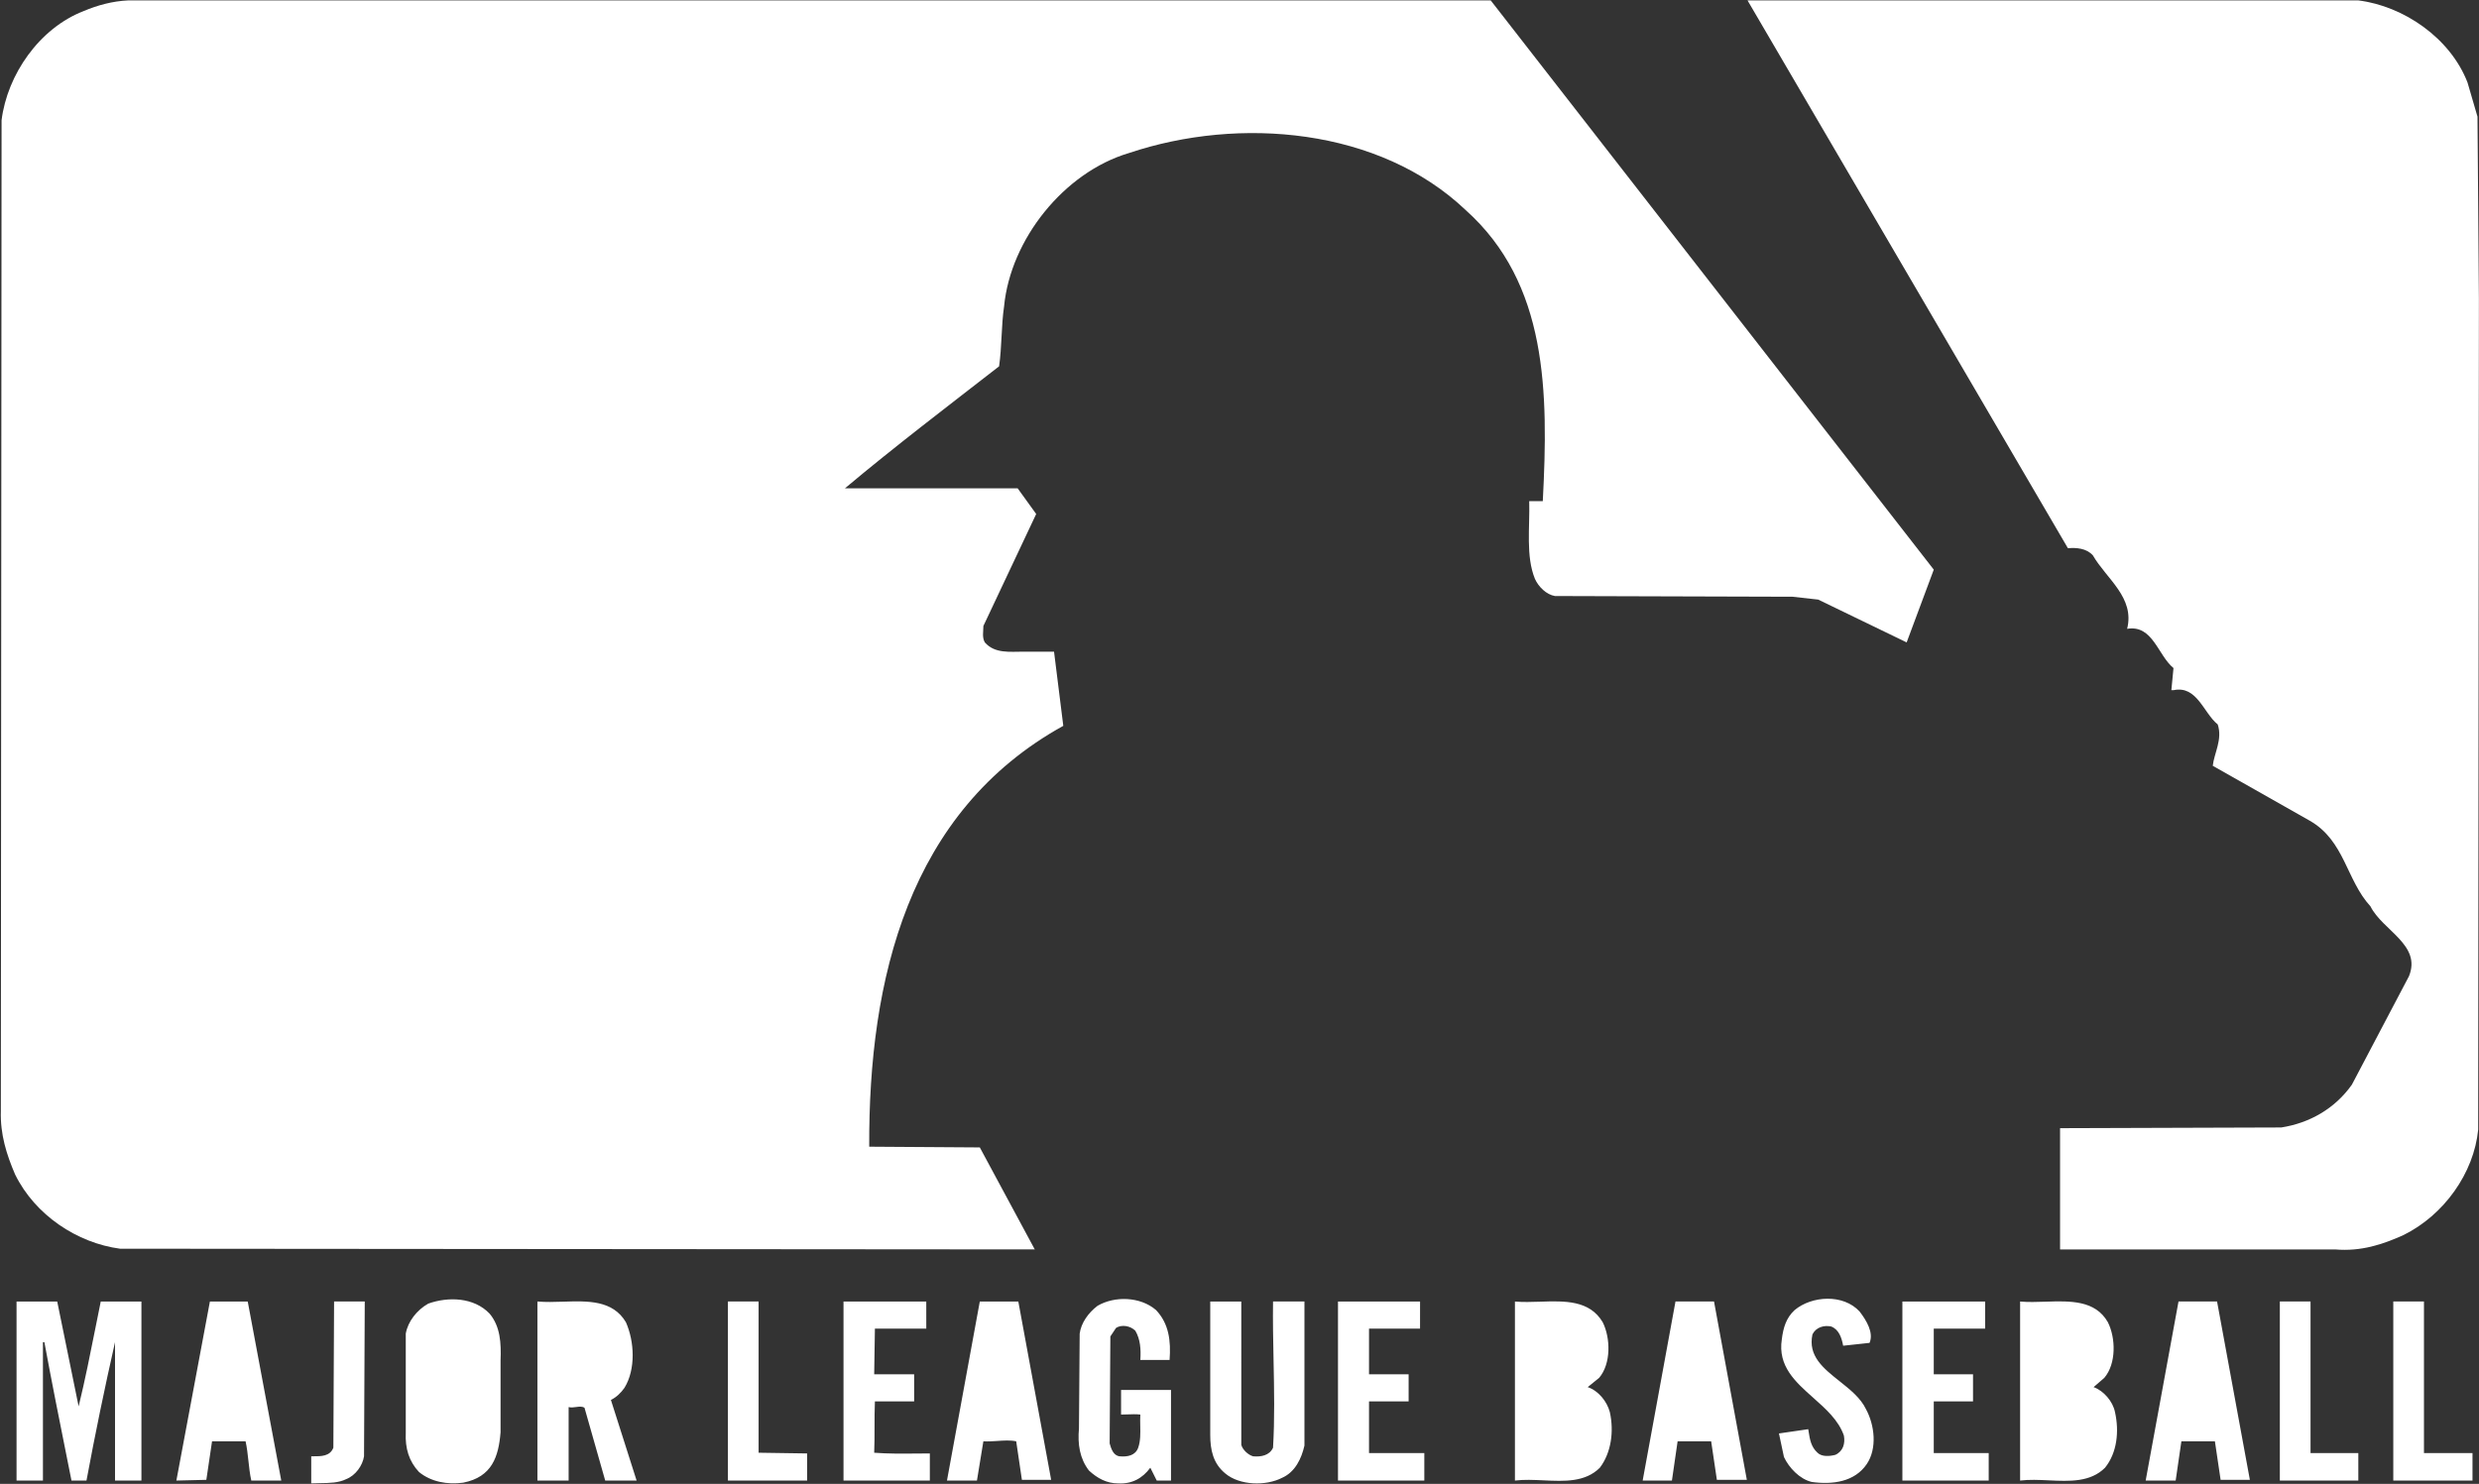 <svg width="2385" height="1428" viewBox="0 0 2385 1428" fill="none" xmlns="http://www.w3.org/2000/svg">
<rect x="0" y="0" width="2385" height="1428" fill="#333333" stroke="none"/>
<path fillRule="evenodd" clip-rule="evenodd" d="M1860.45 548.194L1834.36 618.218L1749.25 577.026L1724.55 574.276L1495.94 573.589C1487.7 572.214 1480.15 564.666 1476.74 557.104C1467.81 535.146 1471.93 507.677 1471.24 482.282H1484.29C1489.76 377.253 1489.08 272.911 1410.14 202.2C1327.08 123.266 1192.54 111.593 1086.13 147.286C1023.67 165.82 972.179 230.357 966.005 294.882C963.269 313.416 963.943 333.311 961.207 352.532C911.779 390.975 860.302 430.104 812.923 469.922H979.053L996.899 494.642L946.097 602.421C946.097 607.907 944.722 613.406 947.472 618.205C957.082 629.19 971.504 627.128 985.227 627.128H1014.06L1022.98 698.514C874.011 780.872 835.568 942.216 836.256 1103.52L942.66 1104.23L995.524 1202.39L115.474 1201.7C74.282 1196.2 33.791 1169.43 14.556 1130.29C6.321 1111.09 0.147 1091.83 0.821 1069.19L1.509 115.691C6.995 71.763 37.889 27.134 80.456 10.662C93.49 5.176 107.913 1.052 123.697 0.364H1434.17L1860.45 548.194Z" fill="white"/>
<path fillRule="evenodd" clip-rule="evenodd" d="M2268.9 0.391C2312.82 5.89 2357.45 36.771 2373.93 79.338L2383.55 112.294L2384.91 287.334L2384.22 1087.08C2380.1 1128.96 2351.27 1169.46 2312.12 1188.68C2292.24 1197.6 2271.65 1204.47 2246.92 1202.42H1981.95V1085.71L2194.73 1085.03C2221.5 1080.9 2246.24 1067.17 2262.7 1043.83L2317.61 939.493C2329.97 909.273 2292.23 895.538 2280.56 872.206C2257.22 846.798 2255.84 809.056 2222.19 789.822L2128.85 736.957C2130.21 724.623 2138.45 711.575 2133.63 697.153C2119.93 686.167 2113.75 659.398 2091.08 664.197H2089.03L2091.08 642.913C2075.98 630.553 2071.17 601.034 2046.48 605.158C2054.03 574.952 2026.57 557.105 2013.52 534.46C2007.33 527.586 1997.74 526.899 1989.5 527.586L1681.26 0.378L2268.9 0.391Z" fill="white"/>
<path fillRule="evenodd" clip-rule="evenodd" d="M481.571 1309.48C482.246 1292.34 481.338 1276.52 471.04 1264.19C455.943 1248.38 431.236 1247.69 412.002 1254.55C401.029 1260.74 392.443 1271.74 390.381 1283.41V1378.8C389.694 1393.9 393.468 1406.26 403.078 1416.57C414.751 1426.17 430.535 1428.91 445.645 1426.86C473.543 1421.35 479.652 1401.66 481.571 1378.48V1309.48ZM1125.23 1308.79C1126.62 1290.25 1124.56 1273.79 1112.2 1260.74C1097.1 1247.69 1072.38 1247.02 1055.9 1256.66C1046.98 1263.49 1040.11 1273.11 1038.74 1283.42L1038.05 1374.69C1036.68 1389.82 1038.74 1403.55 1047.66 1415.2C1055.9 1422.77 1064.82 1427.56 1075.81 1427.56C1088.85 1428.27 1099.14 1422.77 1106.7 1412.46L1112.87 1424.82H1126.61V1337.63H1078.56V1361.31C1080.61 1361.31 1082.67 1361.23 1084.73 1361.16C1088.85 1361 1092.97 1360.85 1097.09 1361.31C1096.86 1364.73 1096.94 1368.34 1097.01 1371.99C1097.17 1379.33 1097.32 1386.82 1095.03 1393.23C1092.29 1400.78 1084.73 1402.18 1077.18 1401.49C1071.01 1400.78 1068.95 1393.91 1067.57 1389.1L1068.26 1286.15L1073.74 1277.91C1079.24 1274.46 1087.48 1275.84 1092.29 1280.65C1097.09 1288.88 1097.78 1298.48 1097.09 1308.79H1125.23ZM1798.66 1292.33C1802.8 1282.74 1795.93 1271.05 1789.07 1262.12C1773.26 1244.96 1743.06 1247.02 1726.62 1260.73C1718.38 1268.28 1715.62 1277.9 1714.26 1288.87C1710.23 1314.68 1727.27 1329.83 1744.52 1345.16C1756.65 1355.94 1768.88 1366.81 1773.97 1381.54C1775.36 1389.09 1773.28 1396.66 1765.73 1400.09C1760.26 1401.49 1752.71 1402.16 1748.59 1398.04C1742.36 1392.44 1741.21 1385.16 1740.04 1377.71C1739.91 1376.94 1739.79 1376.17 1739.66 1375.39L1711.49 1379.49L1716.31 1402.16C1721.12 1412.45 1731.4 1423.45 1743.08 1426.18C1762.98 1428.92 1784.27 1426.18 1795.94 1409.01C1806.23 1393.91 1803.49 1371.27 1795.25 1356.17C1790.11 1345.34 1779.83 1337.17 1769.74 1329.15C1754.24 1316.84 1739.18 1304.87 1743.75 1284.1C1747.2 1277.24 1754.75 1275.16 1761.61 1276.52C1769.16 1279.29 1771.89 1287.52 1773.26 1295.07L1798.66 1292.33ZM91.794 1278.07C86.793 1303.18 81.793 1328.29 75.644 1353.41L55.048 1252.52H15.918V1424.82H41.313V1291.65H42.688C49.803 1330.13 57.41 1368.11 65.093 1406.46C66.317 1412.57 67.543 1418.69 68.77 1424.82H83.205C91.491 1380.26 100.645 1335.86 110.662 1291.65V1424.82H136.057V1252.52H96.927C95.186 1261.04 93.49 1269.55 91.794 1278.07ZM241.76 1424.82H270.592L238.336 1252.52H201.943L169.688 1424.82L198.519 1424.13L204.005 1387.05H236.261C237.636 1393.23 238.324 1399.59 239.011 1405.94C239.698 1412.29 240.386 1418.64 241.76 1424.82ZM333.068 1423.45C341.991 1420.01 348.865 1410.41 350.227 1401.49L350.927 1252.49H321.408L320.72 1393.21C317.511 1401.57 308.917 1401.52 301.086 1401.48C300.532 1401.48 299.982 1401.48 299.437 1401.48V1427.54C302.347 1427.38 305.3 1427.34 308.241 1427.3C317.097 1427.18 325.853 1427.06 333.068 1423.45ZM600.79 1335.58C611.775 1317.72 610.4 1290.95 602.164 1272.43C589.494 1251.13 565.619 1251.91 541.843 1252.68C533.395 1252.95 524.96 1253.22 517.044 1252.5V1424.81H547.069V1354.11C549.514 1354.72 551.992 1354.38 554.352 1354.05C557.3 1353.65 560.064 1353.26 562.347 1354.8L582.256 1424.81H612.462L587.755 1347.25C593.241 1344.5 597.365 1340.39 600.79 1335.58ZM776.517 1398.73L729.839 1398.04V1252.5H700.32V1424.82H776.517V1398.73ZM841.729 1278.6H891.157L891.144 1252.53H811.522V1424.83H894.581V1398.74C890.141 1398.74 885.701 1398.78 881.261 1398.82C867.855 1398.95 854.448 1399.07 841.041 1398.05C841.385 1389.8 841.385 1381.56 841.385 1373.33C841.385 1365.09 841.385 1356.86 841.729 1348.62H879.484V1322.53H841.041L841.729 1278.6ZM983.151 1424.13H1011.3L979.714 1252.52H942.647L911.065 1424.82H939.91L946.084 1387.05C950.384 1387.34 954.923 1387.03 959.453 1386.72C965.77 1386.29 972.067 1385.86 977.665 1387.05L983.151 1424.13ZM1205.56 1401.49C1200.74 1400.09 1195.61 1395.3 1194.23 1390.49L1194.22 1252.52H1164.35V1380.87C1164.35 1395.3 1167.1 1408.32 1178.77 1417.95C1192.5 1429.59 1217.9 1430.31 1233.7 1422.07C1246.05 1416.57 1252.22 1403.52 1254.98 1391.16V1252.5H1224.76C1224.49 1271.17 1224.88 1290.05 1225.26 1308.94C1225.84 1337.28 1226.42 1365.63 1224.76 1393.23C1221.34 1400.78 1213.11 1402.18 1205.56 1401.49ZM1317.11 1278.6H1366.2L1366.21 1252.52H1287.25V1424.82H1370.31V1398.38H1317.11V1348.62H1355.21V1322.53H1317.11V1278.6ZM1538.5 1325.98C1550.16 1312.22 1549.48 1287.52 1541.93 1272.43C1529.25 1251.12 1505.35 1251.91 1481.82 1252.69C1473.5 1252.96 1465.21 1253.24 1457.49 1252.53V1424.83C1466.24 1423.74 1475.62 1424.18 1485 1424.62C1505.06 1425.57 1525.16 1426.51 1539.19 1412.47C1550.15 1398.06 1552.91 1377.47 1548.79 1358.92C1546.05 1348.64 1537.79 1338.33 1527.51 1334.9L1538.5 1325.98ZM1651.77 1424.13H1680.6L1649.03 1252.5H1611.95L1580.38 1424.82H1608.53L1614 1387.04H1646.27L1651.77 1424.13ZM1860.44 1278.6H1909.87V1252.52H1830.25V1424.82H1913.3V1398.38H1860.44V1348.62H1898.21V1322.53H1860.44V1278.6ZM2024.52 1325.98C2036.21 1312.22 2035.52 1287.52 2027.94 1272.43C2015.78 1251.11 1991.62 1251.91 1967.93 1252.69C1959.55 1252.97 1951.22 1253.24 1943.51 1252.53V1424.83C1952.26 1423.74 1961.63 1424.18 1971.01 1424.62C1991.08 1425.57 2011.17 1426.51 2025.21 1412.47C2036.88 1398.06 2038.93 1377.47 2034.8 1358.92C2032.76 1348.64 2023.83 1338.33 2014.21 1334.9L2024.52 1325.98ZM2136.41 1424.13H2164.55L2132.99 1252.5H2095.91L2064.31 1424.82H2093.17L2098.67 1387.04H2130.91L2136.41 1424.13ZM2268.9 1398.38H2222.92V1252.5H2193.39V1424.82H2268.9V1398.38ZM2378.74 1398.38H2332.05V1252.5H2302.54V1424.82H2378.74V1398.38ZM449.769 1392.54V1285.46C447.707 1277.24 439.471 1276.52 433.285 1276.52C427.098 1277.22 422.65 1280.65 421.275 1286.15C420.817 1309.92 420.969 1332.27 421.122 1354.69C421.198 1365.93 421.275 1377.19 421.275 1388.66C421.275 1395.53 428.019 1400.77 438.784 1400.77C443.583 1400.09 448.395 1397.35 449.769 1392.54ZM574.694 1322.53C579.506 1311.54 580.881 1293.02 573.332 1282.74C568.822 1277.22 561.673 1277.55 554.672 1277.87C552.069 1277.99 549.487 1278.11 547.069 1277.93V1328.71C548.88 1328.71 550.746 1328.81 552.628 1328.91C560.731 1329.33 569.126 1329.77 574.694 1322.53ZM1513.78 1314.98C1518.59 1307.43 1517.92 1294.38 1514.47 1286.15C1510.35 1277.28 1500.62 1277.57 1491.86 1277.84C1490.43 1277.88 1489.03 1277.92 1487.69 1277.93V1322.53C1497.3 1323.22 1507.6 1323.22 1513.78 1314.98ZM1999.8 1314.98C2004.61 1307.43 2003.94 1294.38 2000.49 1286.15C1996.37 1277.3 1987.2 1277.57 1978.17 1277.84C1976.67 1277.88 1975.17 1277.92 1973.7 1277.93V1322.53C1983.33 1323.22 1993.61 1323.22 1999.8 1314.98ZM1619.5 1359.95H1641.48L1630.5 1288.21L1619.5 1359.95ZM2103.45 1359.95H2126.1L2114.45 1288.21L2103.45 1359.95ZM961.18 1288.88L950.208 1360.3H972.166L961.18 1288.88ZM219.803 1290.26L208.804 1359.95H230.788L219.803 1290.26ZM1518.59 1388.41C1521.33 1377.44 1522.02 1363.03 1514.47 1354.11C1508.18 1347.82 1498.99 1347.87 1490.11 1347.93C1489.3 1347.93 1488.5 1347.94 1487.7 1347.94V1400.09H1502.11C1508.97 1399.41 1516.52 1395.3 1518.59 1388.41ZM2004.61 1388.41C2007.35 1377.44 2008.05 1363.03 2001.16 1354.11C1994.87 1347.82 1985.12 1347.87 1976.12 1347.93C1975.31 1347.93 1974.5 1347.94 1973.7 1347.94V1400.09H1988.83C1994.99 1399.41 2002.56 1395.3 2004.61 1388.41Z" fill="white"/>
</svg>
